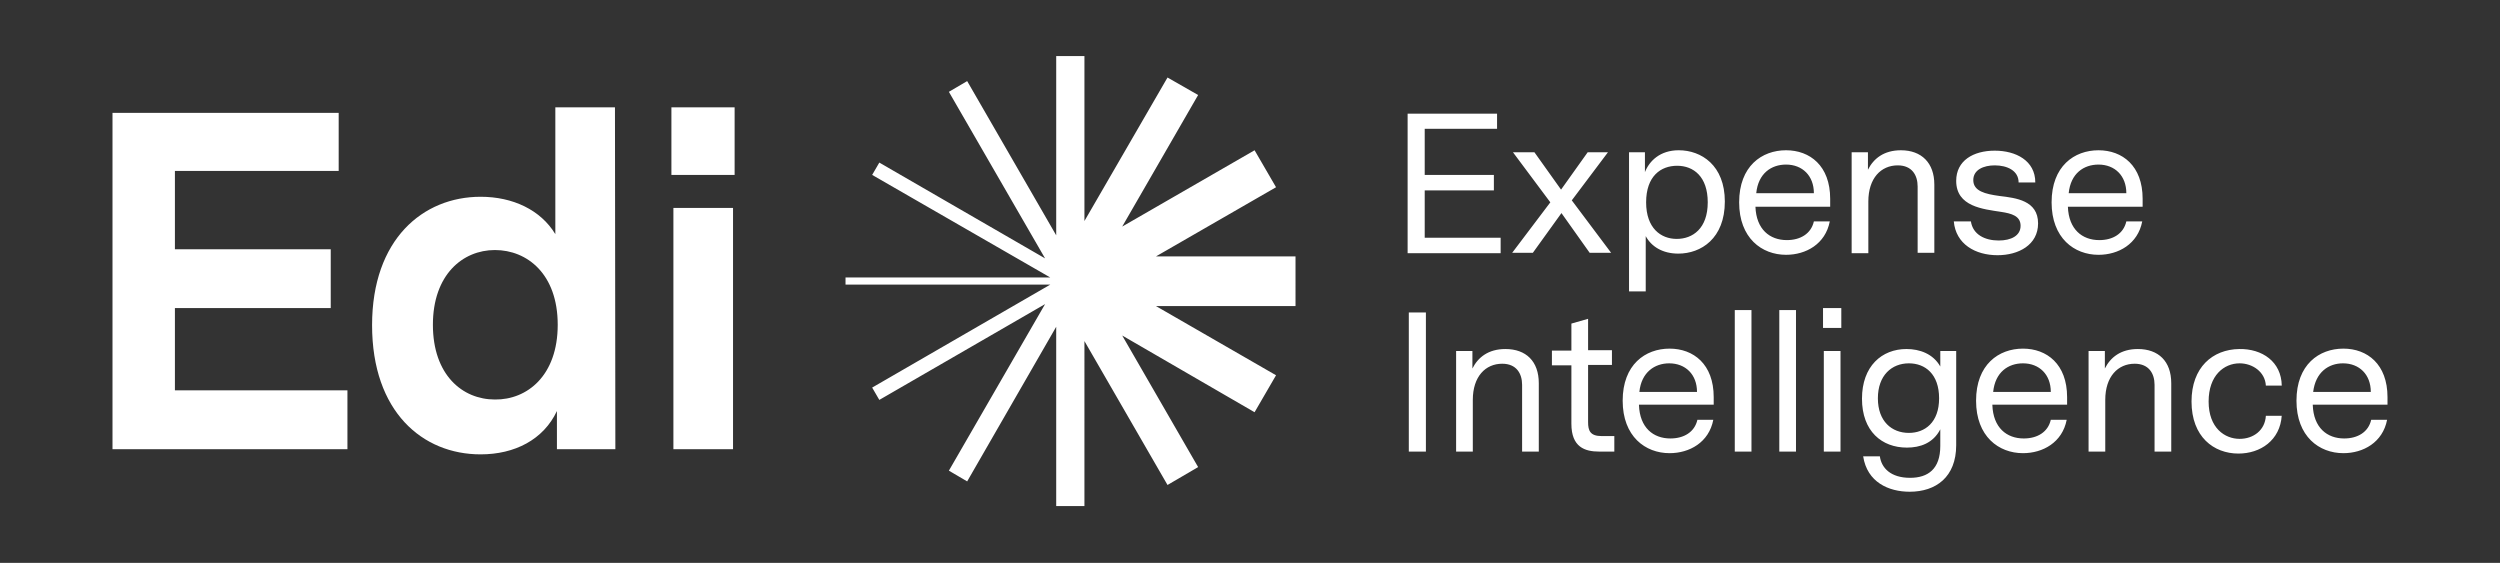<svg xmlns="http://www.w3.org/2000/svg" xml:space="preserve" viewBox="0 0 628.9 141.6"><rect x="0" y="0" width="628.9" height="141.6" fill="#333333" stroke="none"/><style>.st0{fill:#fff}</style><path id="Design" d="M212.7 71.6h51.5l-44.8 25.9 1.8 3.1 41.7-24.1-24.2 41.9 4.6 2.7 22.4-38.9v45.1h7.1V85.8l20.9 36.2 7.7-4.5-19.1-33.1 33.3 19.3 5.4-9.3L290.8 77h35.1V64.5h-35.1L321 47.1l-5.4-9.3L282.3 57l19.1-33.1-7.7-4.4-20.9 36.1V14.1h-7.1v45.1l-22.4-38.8-4.6 2.7L262.9 65l-41.7-24.1-1.8 3.1 44.8 25.8h-51.5zM28.3 113V28.4h56.9V43H44v19.7h39.2v14.8H44v20.7h43.4V113zm126.5 0h-14.7v-9.6c-3.4 7.2-10.6 10.9-19.2 10.9-14.6 0-27.3-10.7-27.3-32.5 0-21.6 12.8-32.3 27.3-32.3 8.1 0 15.1 3.3 18.8 9.4V27h15zm-14.5-31.3c0-12.8-7.7-18.8-15.8-18.8s-15.6 6.2-15.6 18.8 7.4 18.8 15.6 18.8c8.1.1 15.8-6 15.8-18.8M168.9 27h15.9v17h-15.9zm.5 86h15V52.3h-15z" class="st0"/><path id="E" d="M354.1 63.6v-35h22.5v3.8h-18.2V44h17.4v3.9h-17.4v11.9h19.1v3.9h-23.4zm45.8 0-7.1-10-7.2 10h-5.2l9.6-12.7-9.4-12.6h5.4l6.7 9.4 6.7-9.4h5.1l-9.1 12.1 9.9 13.2zm34-12.9c0 9.3-6 13.1-11.7 13.1-4 0-6.8-1.8-8.2-4.4v13.9h-4.2v-35h4v5c1.1-2.8 3.8-5.5 8.5-5.5 5.7 0 11.6 3.8 11.6 12.9m-4.3.2c0-6.5-3.6-9.2-7.7-9.2s-7.8 2.6-7.8 9.2c0 6.5 3.7 9.2 7.7 9.2s7.8-2.6 7.8-9.2m12 1.1c.2 5.7 3.6 8.4 7.9 8.4 3.4 0 6.1-1.6 6.8-4.7h4c-1.1 5.7-6 8.4-11 8.4-6.1 0-11.8-4.2-11.8-13.2 0-9.1 5.7-13.1 11.8-13.1 6 0 11.1 3.9 11.1 12.2v2zm.2-3.4h14.5c0-4.4-2.9-7.2-7-7.2-3.7 0-7 2.2-7.5 7.2m44.8-2.2v17.2h-4.2V46.9c0-2.8-1.4-5.3-5-5.3-4.2 0-7.4 3.2-7.4 9.1v13h-4.2V38.3h4.1v4.4c1.4-2.8 4-4.9 8.3-4.9 5.2 0 8.4 3.2 8.4 8.6m26.1 9.8c0 5.4-4.9 8-10.2 8-5.6 0-10.5-2.8-11-8.5h4.3c.5 3.3 3.5 4.8 7 4.8 3.1 0 5.5-1.2 5.5-3.7s-2.3-3.1-4.9-3.5c-4.5-.7-11.3-1.3-11.3-7.8 0-5.1 4.3-7.6 9.7-7.6 5.3 0 10.2 2.5 10.2 8h-4.2c0-3-2.9-4.3-6-4.3-2.8 0-5.4 1.1-5.4 3.7 0 2.8 3 3.5 6.6 4 4.1.5 9.7 1.1 9.7 6.9m7.5-4.2c.2 5.7 3.6 8.4 7.9 8.4 3.4 0 6.1-1.6 6.8-4.7h4c-1.1 5.7-6 8.4-11 8.4-6.1 0-11.8-4.2-11.8-13.2 0-9.1 5.7-13.1 11.8-13.1 6 0 11.1 3.9 11.1 12.2v2zm.2-3.4h14.5c0-4.4-2.9-7.2-7-7.2-3.7 0-7 2.2-7.5 7.2m-161.7 65h-4.3v-35h4.3zm28.4-17.2v17.2h-4.2V96.8c0-2.8-1.4-5.3-5-5.3-4.2 0-7.4 3.2-7.4 9.1v13h-4.2V88.3h4.1v4.4c1.4-2.8 4-4.9 8.3-4.9 5.2 0 8.4 3.1 8.4 8.6m18.8 17.2h-3.6c-3.6 0-7-1.1-7-7V91.9h-4.9v-3.7h4.9v-6.8l4.2-1.2v7.9h6v3.7h-6v14.4c0 2.1.5 3.5 3.4 3.5h3.2v3.9zm6.4-11.7c.2 5.7 3.6 8.4 7.9 8.4 3.4 0 6.1-1.6 6.8-4.7h4c-1.1 5.7-6 8.4-11 8.4-6.1 0-11.8-4.2-11.8-13.2 0-9.1 5.7-13.1 11.8-13.1 6 0 11.1 3.9 11.1 12.2v1.9h-18.8zm.1-3.3h14.5c0-4.4-2.9-7.2-7-7.2-3.6 0-7 2.2-7.5 7.2m28.2 15h-4.2V78h4.2zm11.2 0h-4.2V78h4.2zm11.4-31.1h-4.6v-5h4.6zm-.2 5.8h-4.2v25.3h4.2zm29.1 23.7c0 8-5.1 11.7-11.7 11.7-5.3 0-10.7-2.4-11.7-8.9h4.2c.4 2.9 2.7 5.4 7.6 5.4 4.5 0 7.6-2.2 7.6-8V108c-1.8 3.5-5.1 4.6-8.4 4.6-6.3 0-11.3-4.1-11.3-12.3s5-12.5 11.2-12.5c3.3 0 6.7 1.2 8.5 4.4v-3.9h4zm-4.3-11.8c0-6.1-3.5-8.8-7.6-8.8-4.3 0-7.8 3-7.8 8.8s3.5 8.7 7.8 8.7c4 0 7.6-2.6 7.6-8.7m13.4 1.7c.2 5.7 3.6 8.4 7.9 8.4 3.4 0 6.1-1.6 6.8-4.7h4c-1.1 5.7-6 8.4-11 8.4-6.1 0-11.8-4.2-11.8-13.2 0-9.1 5.7-13.1 11.8-13.1 6 0 11.1 3.9 11.1 12.2v1.9h-18.8zm.2-3.3h14.5c0-4.4-2.9-7.2-7-7.2-3.7 0-7 2.2-7.5 7.2m44.8-2.2v17.2H542V96.8c0-2.8-1.4-5.3-5-5.3-4.2 0-7.4 3.2-7.4 9.1v13h-4.2V88.3h4.1v4.4c1.4-2.8 4-4.9 8.3-4.9 5.2 0 8.4 3.1 8.4 8.6m27.8 8.1c-.4 6.3-5.4 9.6-10.9 9.6-6.2 0-11.8-4.2-11.8-13.1 0-8.6 5.3-13.1 12-13.2 5.8-.1 10.6 3.2 10.7 9.2h-4c-.2-3.5-3.4-5.6-6.6-5.6-3.9 0-7.8 3-7.8 9.6 0 6.7 4.1 9.4 7.8 9.4 3.5 0 6.4-2.2 6.6-5.8h4zm7.8-2.6c.2 5.7 3.6 8.4 7.9 8.4 3.4 0 6.1-1.6 6.8-4.7h4c-1.1 5.7-6 8.4-11 8.4-6.1 0-11.8-4.2-11.8-13.2 0-9.1 5.7-13.1 11.8-13.1 6 0 11.1 3.9 11.1 12.2v1.9h-18.8zm.1-3.3h14.5c0-4.4-2.9-7.2-7-7.2-3.6 0-6.9 2.2-7.5 7.2" class="st0"/></svg>